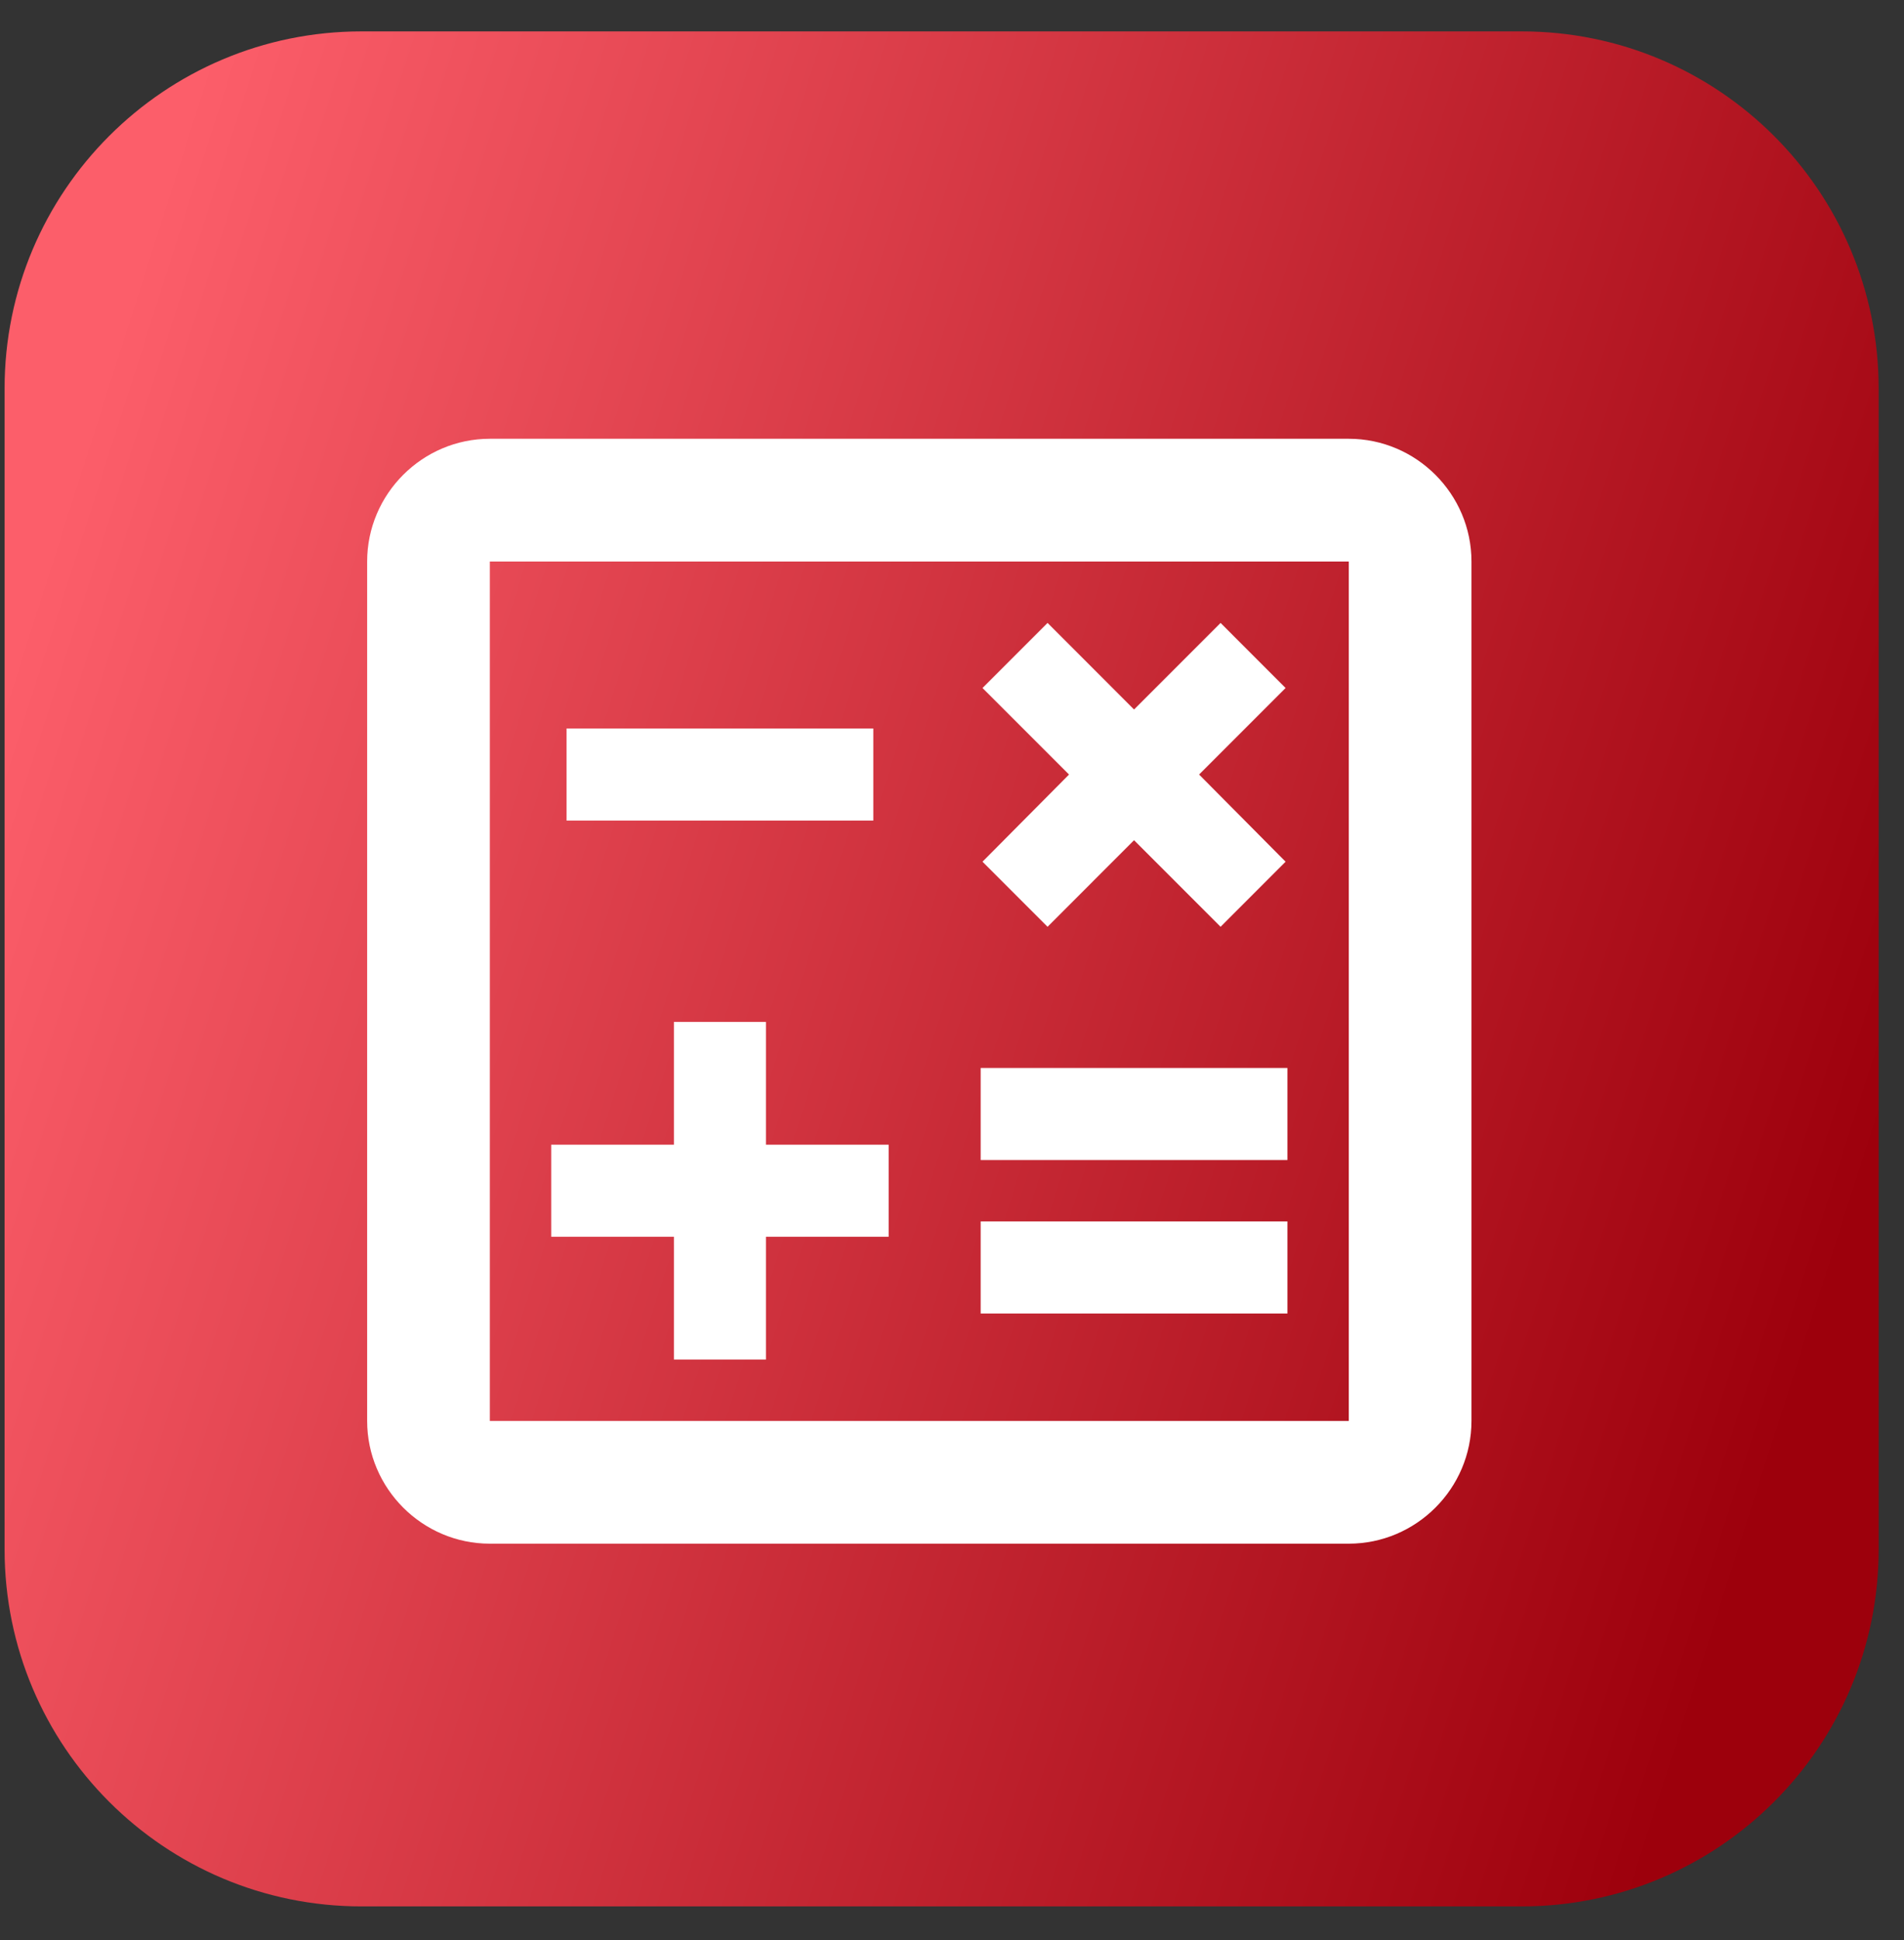 <svg width="54" height="55" viewBox="0 0 54 55" fill="none" xmlns="http://www.w3.org/2000/svg">
<rect x="0" y="0" width="54" height="55" fill="#333333" stroke="none"/>
<path d="M0.13 11.014C0.13 5.423 4.663 0.89 10.254 0.89H43.157C48.748 0.89 53.281 5.423 53.281 11.014V43.917C53.281 49.508 48.748 54.041 43.157 54.041H10.254C4.663 54.041 0.13 49.508 0.13 43.917V11.014Z" fill="url(#paint0_linear_2669_71)"/>
<path d="M38.253 12.438H13.893C11.979 12.438 10.413 14.004 10.413 15.918V40.279C10.413 42.193 11.979 43.759 13.893 43.759H38.253C40.167 43.759 41.733 42.193 41.733 40.279V15.918C41.733 14.004 40.167 12.438 38.253 12.438ZM38.253 40.279H13.893V15.918H38.253V40.279Z" fill="white"/>
<path d="M24.768 20.651H16.068V23.261H24.768V20.651Z" fill="white"/>
<path d="M36.513 34.624H27.813V37.234H36.513V34.624Z" fill="white"/>
<path d="M36.513 30.274H27.813V32.884H36.513V30.274Z" fill="white"/>
<path d="M19.113 38.539H21.723V35.059H25.203V32.449H21.723V28.969H19.113V32.449H15.633V35.059H19.113V38.539Z" fill="white"/>
<path d="M29.71 26.272L32.163 23.818L34.617 26.272L36.461 24.427L34.008 21.956L36.461 19.503L34.617 17.658L32.163 20.112L29.71 17.658L27.865 19.503L30.319 21.956L27.865 24.427L29.71 26.272Z" fill="white"/>
<defs>
<linearGradient id="paint0_linear_2669_71" x1="4.188" y1="6.54" x2="56.23" y2="23.146" gradientUnits="userSpaceOnUse">
<stop stop-color="#FC5E6A"/>
<stop offset="1" stop-color="#9D000C"/>
</linearGradient>
</defs>
</svg>